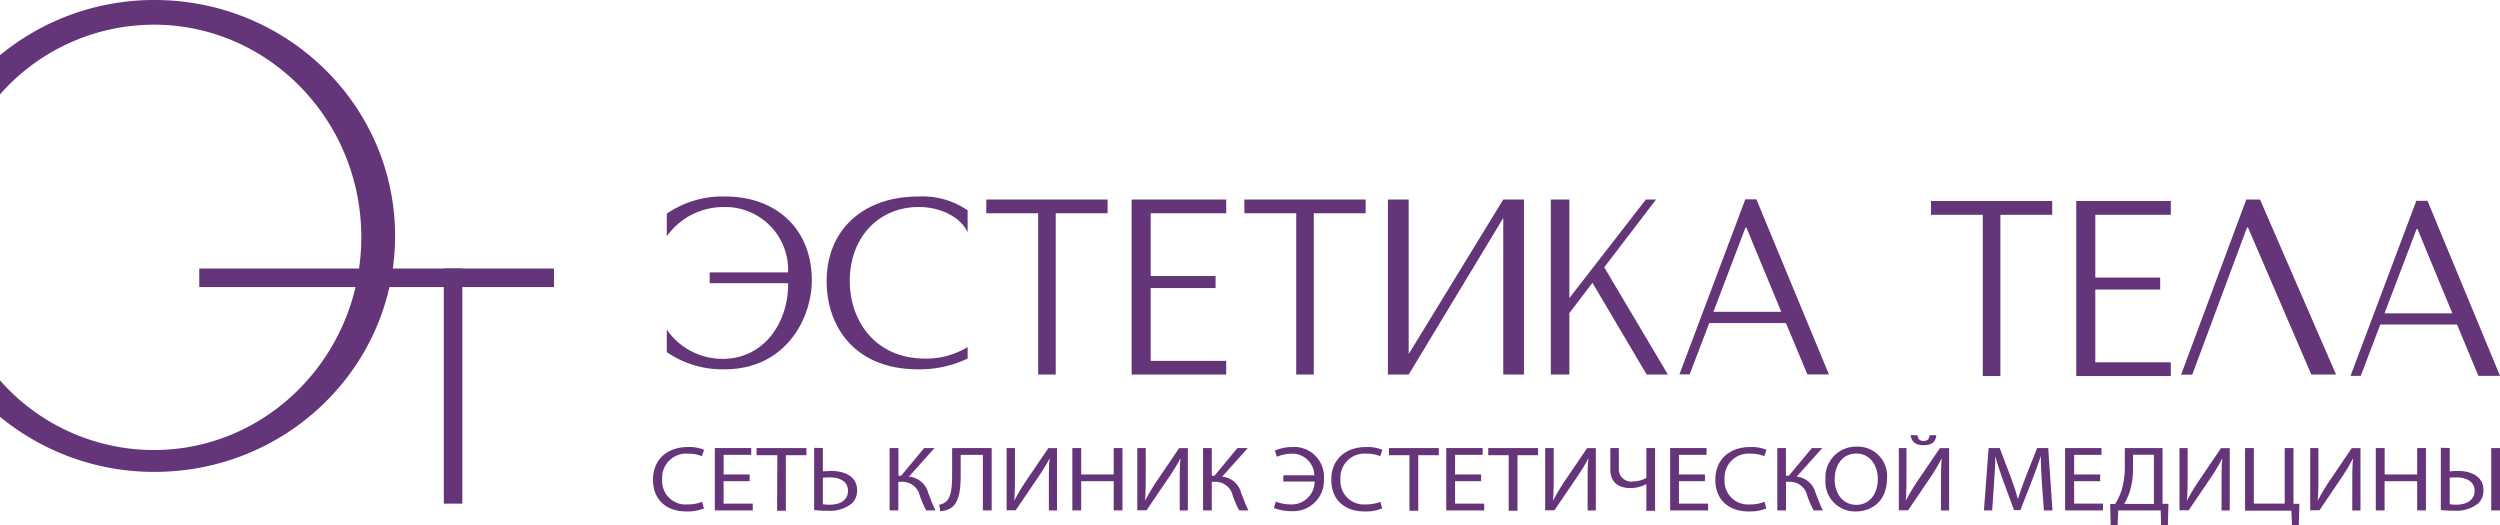 <svg xmlns="http://www.w3.org/2000/svg" viewBox="0 0 389.92 81.96"><defs><style>.cls-1{fill:#65357a;}.cls-2{fill:#663579;}</style></defs><g id="Слой_2" data-name="Слой 2"><g id="Слой_1-2" data-name="Слой 1"><path class="cls-1" d="M24.1,0A37.78,37.78,0,0,0,0,8.61v6.11A32,32,0,0,1,24,3.85C41.85,3.85,56.35,18.7,56.35,37S41.85,70.19,24,70.19A32,32,0,0,1,0,59.33V65a37.77,37.77,0,0,0,24.1,8.6c20.73,0,37.52-16.47,37.52-36.8S44.83,0,24.1,0Z"/><rect class="cls-1" x="31.08" y="41.88" width="55.33" height="2.89"/><rect class="cls-1" x="52.33" y="58.77" width="36.67" height="2.89" transform="translate(10.45 130.88) rotate(-90)"/><path class="cls-2" d="M109.79,79.3a6.89,6.89,0,0,1-2.77.47c-3,0-5.17-1.74-5.17-4.94s2.23-5.11,5.48-5.11a5.93,5.93,0,0,1,2.49.44l-.34,1a5.15,5.15,0,0,0-2.1-.4,3.76,3.76,0,0,0-4.1,4,3.66,3.66,0,0,0,4,3.91,5.76,5.76,0,0,0,2.23-.41Z"/><path class="cls-2" d="M116.92,75.05h-4.06v3.5h4.55v1.06h-5.92V69.88h5.68v1.06h-4.31V74h4.06Z"/><path class="cls-2" d="M121.24,71H118V69.88h7.78V71h-3.21v8.66h-1.37Z"/><path class="cls-2" d="M128.34,69.88v3.64c.31,0,.93-.07,1.29-.07,2.15,0,4.05.88,4.05,3a2.77,2.77,0,0,1-.81,2.07,5.47,5.47,0,0,1-3.77,1.14,17.11,17.11,0,0,1-2.12-.11v-9.7Zm0,8.76a6,6,0,0,0,1.12.07c1.51,0,2.8-.66,2.8-2.16s-1.32-2.09-2.82-2.09c-.34,0-.76,0-1.1.05Z"/><path class="cls-2" d="M140.13,69.88V74.2h.42l3.59-4.32h1.62l-4,4.46a3.38,3.38,0,0,1,3,2.51c.4,1,.7,1.89,1.15,2.76h-1.45a15.85,15.85,0,0,1-1-2.3,2.78,2.78,0,0,0-2.92-2.16h-.43v4.46h-1.36V69.88Z"/><path class="cls-2" d="M154.67,69.88v9.73H153.3V70.94h-3.46v2.94c0,2.11-.11,4.46-1.57,5.38a3.4,3.4,0,0,1-1.62.46l-.17-1a2.17,2.17,0,0,0,1.11-.52c.84-.75.91-2.65.91-4.21v-4.1Z"/><path class="cls-2" d="M158.3,69.88V74c0,1.53,0,2.81-.12,4.11l0,0a35,35,0,0,1,1.93-3.22l3.4-5h1.35v9.73h-1.27V75.47c0-1.58,0-2.73.12-4h0a29.52,29.52,0,0,1-2,3.26l-3.29,4.85H157V69.88Z"/><path class="cls-2" d="M168.63,69.88V74h5.07V69.88h1.37v9.73H173.7V75.05h-5.07v4.56h-1.38V69.88Z"/><path class="cls-2" d="M178.7,69.88V74c0,1.53,0,2.81-.12,4.11l0,0a35,35,0,0,1,1.93-3.22l3.4-5h1.36v9.73H184V75.47c0-1.58,0-2.73.12-4h0a29.52,29.52,0,0,1-2,3.26l-3.29,4.85h-1.45V69.88Z"/><path class="cls-2" d="M189,69.88V74.2h.42L193,69.88h1.62l-4,4.46a3.38,3.38,0,0,1,2.95,2.51c.4,1,.7,1.89,1.15,2.76h-1.45a17.07,17.07,0,0,1-1-2.3,2.76,2.76,0,0,0-2.91-2.16H189v4.46h-1.36V69.88Z"/><path class="cls-2" d="M200.16,74.13H205a3.46,3.46,0,0,0-3.59-3.37,6.09,6.09,0,0,0-2.25.48l-.33-.95a6.77,6.77,0,0,1,2.66-.57,4.66,4.66,0,0,1,5,5,4.78,4.78,0,0,1-5.06,5,7.49,7.49,0,0,1-2.74-.49l.29-1a6.21,6.21,0,0,0,2.28.44,3.58,3.58,0,0,0,3.78-3.57h-4.89Z"/><path class="cls-2" d="M215.58,79.3a6.93,6.93,0,0,1-2.77.47c-3,0-5.17-1.74-5.17-4.94s2.22-5.11,5.48-5.11a5.93,5.93,0,0,1,2.49.44l-.34,1a5.17,5.17,0,0,0-2.11-.4,3.75,3.75,0,0,0-4.09,4,3.66,3.66,0,0,0,4,3.91,5.67,5.67,0,0,0,2.22-.41Z"/><path class="cls-2" d="M219.83,71h-3.19V69.88h7.77V71H221.2v8.66h-1.37Z"/><path class="cls-2" d="M231,75.05h-4.06v3.5h4.55v1.06h-5.92V69.88h5.68v1.06h-4.31V74H231Z"/><path class="cls-2" d="M235.31,71h-3.19V69.88h7.77V71h-3.21v8.66h-1.37Z"/><path class="cls-2" d="M242.33,69.88V74c0,1.53,0,2.81-.12,4.11l0,0a35,35,0,0,1,1.93-3.22l3.4-5h1.36v9.73h-1.28V75.47c0-1.58,0-2.73.12-4h0a28,28,0,0,1-2,3.26l-3.29,4.85h-1.45V69.88Z"/><path class="cls-2" d="M252.49,69.88V73a1.93,1.93,0,0,0,2.21,2.09,4.24,4.24,0,0,0,2.08-.56V69.88h1.36v9.79h-1.36V75.51h0a5.36,5.36,0,0,1-2.52.61c-1.39,0-3.1-.55-3.1-2.92V69.88Z"/><path class="cls-2" d="M265.92,75.05h-4.06v3.5h4.55v1.06h-5.92V69.88h5.68v1.06h-4.31V74h4.06Z"/><path class="cls-2" d="M275.49,79.3a7,7,0,0,1-2.78.47c-3,0-5.17-1.74-5.17-4.94s2.23-5.11,5.49-5.11a5.93,5.93,0,0,1,2.49.44l-.35,1a5.12,5.12,0,0,0-2.1-.4,3.75,3.75,0,0,0-4.09,4,3.66,3.66,0,0,0,4,3.91,5.69,5.69,0,0,0,2.23-.41Z"/><path class="cls-2" d="M278.55,69.88V74.2H279l3.6-4.32h1.62l-4,4.46a3.38,3.38,0,0,1,2.94,2.51c.41,1,.7,1.89,1.16,2.76h-1.45a17.07,17.07,0,0,1-1-2.3A2.76,2.76,0,0,0,279,75.15h-.44v4.46H277.2V69.88Z"/><path class="cls-2" d="M294.31,74.64c0,3.34-2.19,5.13-4.87,5.13a4.61,4.61,0,0,1-4.72-5,4.76,4.76,0,0,1,4.86-5.11A4.57,4.57,0,0,1,294.31,74.64Zm-8.16.15c0,2.09,1.22,3.95,3.37,3.95s3.36-1.83,3.36-4c0-2-1.09-4-3.35-4S286.15,72.67,286.15,74.79Z"/><path class="cls-2" d="M297.35,69.88V74c0,1.53,0,2.81-.12,4.11l0,0a35,35,0,0,1,1.93-3.22l3.4-5H304v9.73h-1.27V75.47c0-1.58,0-2.73.12-4h0a29.52,29.52,0,0,1-1.95,3.26l-3.29,4.85h-1.45V69.88Zm1.71-2c.07.45.22.89.95.89s.89-.41.95-.89H302c-.08,1-.7,1.56-2,1.56s-1.88-.61-2-1.56Z"/><path class="cls-2" d="M318.47,75.34c-.08-1.36-.17-3-.17-4.2h0c-.38,1.12-.8,2.35-1.33,3.69l-1.85,4.72h-1l-1.71-4.63c-.5-1.39-.91-2.63-1.2-3.78h0c0,1.21-.11,2.83-.21,4.3l-.28,4.17h-1.29l.73-9.73h1.73l1.79,4.71c.44,1.19.78,2.26,1.06,3.27h0c.28-1,.66-2,1.12-3.27l1.87-4.71h1.73l.66,9.73h-1.34Z"/><path class="cls-2" d="M327.56,75.05H323.5v3.5H328v1.06h-5.91V69.88h5.68v1.06H323.5V74h4.06Z"/><path class="cls-2" d="M337.29,69.88v8.7l.92,0-.09,3.33h-1.06L337,79.61h-6.62l-.1,2.33H329.2l-.08-3.33.78,0a11,11,0,0,0,1-2.13,13.43,13.43,0,0,0,.5-4.1V69.88Zm-4.61,2.87a12.19,12.19,0,0,1-.53,4,9.91,9.91,0,0,1-.85,1.85h4.64V70.92h-3.26Z"/><path class="cls-2" d="M341.2,69.88V74c0,1.53,0,2.81-.12,4.11l0,0a33.14,33.14,0,0,1,1.94-3.22l3.39-5h1.36v9.73h-1.28V75.47c0-1.58,0-2.73.12-4h0a28,28,0,0,1-1.95,3.26l-3.29,4.85h-1.44V69.88Z"/><path class="cls-2" d="M351.53,69.88v8.67h4.81V69.88h1.37v8.7l.92,0L358.54,82h-1.06l-.1-2.35h-7.22V69.88Z"/><path class="cls-2" d="M361.6,69.88V74c0,1.53,0,2.81-.12,4.11l0,0a31.05,31.05,0,0,1,1.93-3.22l3.39-5h1.36v9.73h-1.28V75.47c0-1.58,0-2.73.12-4h0a28,28,0,0,1-1.95,3.26l-3.29,4.85h-1.44V69.88Z"/><path class="cls-2" d="M371.93,69.88V74H377V69.88h1.37v9.73H377V75.05h-5.08v4.56h-1.37V69.88Z"/><path class="cls-2" d="M382.08,69.88v3.65a10.26,10.26,0,0,1,1.26-.08c2.15,0,4,.89,4,3a2.76,2.76,0,0,1-.81,2.06,5.44,5.44,0,0,1-3.74,1.14,16.85,16.85,0,0,1-2.1-.11v-9.7Zm0,8.76a5.56,5.56,0,0,0,1.09.07c1.5,0,2.79-.7,2.79-2.18s-1.4-2.07-2.8-2.07c-.5,0-.91,0-1.08.05Zm7.84-8.76v9.73h-1.37V69.88Z"/><path class="cls-1" d="M161.92,58.42V33.26h-8.09V31.12h18.92v2.14h-8.09V58.42Z"/><path class="cls-1" d="M202.17,58.42V33.26h-8.09V31.12H213v2.14h-8.09V58.42Z"/><path class="cls-1" d="M191.25,31.12v2.14H179.47v9.79h10.12v1.88H179.47V56.28h11.78v2.14H176.5V31.12Z"/><path class="cls-1" d="M309.25,58.65V33.5h-8.08V31.35h18.91V33.5H312V58.65Z"/><path class="cls-1" d="M338.58,31.35V33.5H326.8v9.79h10.12v1.87H326.8V56.51h11.78v2.14H323.83V31.35Z"/><path class="cls-1" d="M234.46,31.12h3.23v27.3h-3.23V34L219.71,58.42h-3.24V31.12h3.24v24.1Z"/><path class="cls-1" d="M241.88,31.12h2.89V46.49L256.7,31.12h1.59l-8.08,10.57,9.93,16.73h-3.31l-8.46-14.31-3.6,4.72v9.59h-2.89Z"/><path class="cls-1" d="M266.59,50.39l-3.06,8h-1.59l10.27-27.3h1.73l11.31,27.3h-3.36l-3.34-8Zm5.79-14.9h-.14l-5,13.14h10.58Z"/><path class="cls-1" d="M371.25,50.62l-3.05,8h-1.59l10.26-27.3h1.74l11.31,27.3h-3.37l-3.33-8Zm5.8-14.9h-.14l-5,13.15h10.58Z"/><path class="cls-1" d="M113.19,30.65A15.34,15.34,0,0,0,104,33.32v3.52a10.9,10.9,0,0,1,8.86-4.55,9.8,9.8,0,0,1,10.06,10.05v.15H110.69v1.68h12.23v.18c0,6-3.78,11.62-10.21,11.62A10.6,10.6,0,0,1,104,51.42v3.5a15.27,15.27,0,0,0,9,2.68c9.65,0,13.62-8.07,13.62-13.88C126.59,35.3,120.64,30.65,113.19,30.65Z"/><path class="cls-1" d="M150.92,54.13a12.41,12.41,0,0,1-6.62,1.8c-7.7,0-11.76-5.77-11.76-12.14,0-6.74,4.5-11.5,10.73-11.5,4,0,6.81,2,7.65,3.94V32.8a12.45,12.45,0,0,0-7.68-2.15c-8.6,0-14.31,5.18-14.31,13.22,0,6.92,4.28,13.73,14.23,13.73a17.32,17.32,0,0,0,7.76-1.68Z"/><polygon class="cls-1" points="352.49 31.12 350.35 31.12 340.18 58.44 341.92 58.44 350.46 35.49 350.62 35.49 360.49 58.42 364.35 58.42 352.49 31.12"/></g></g></svg>
